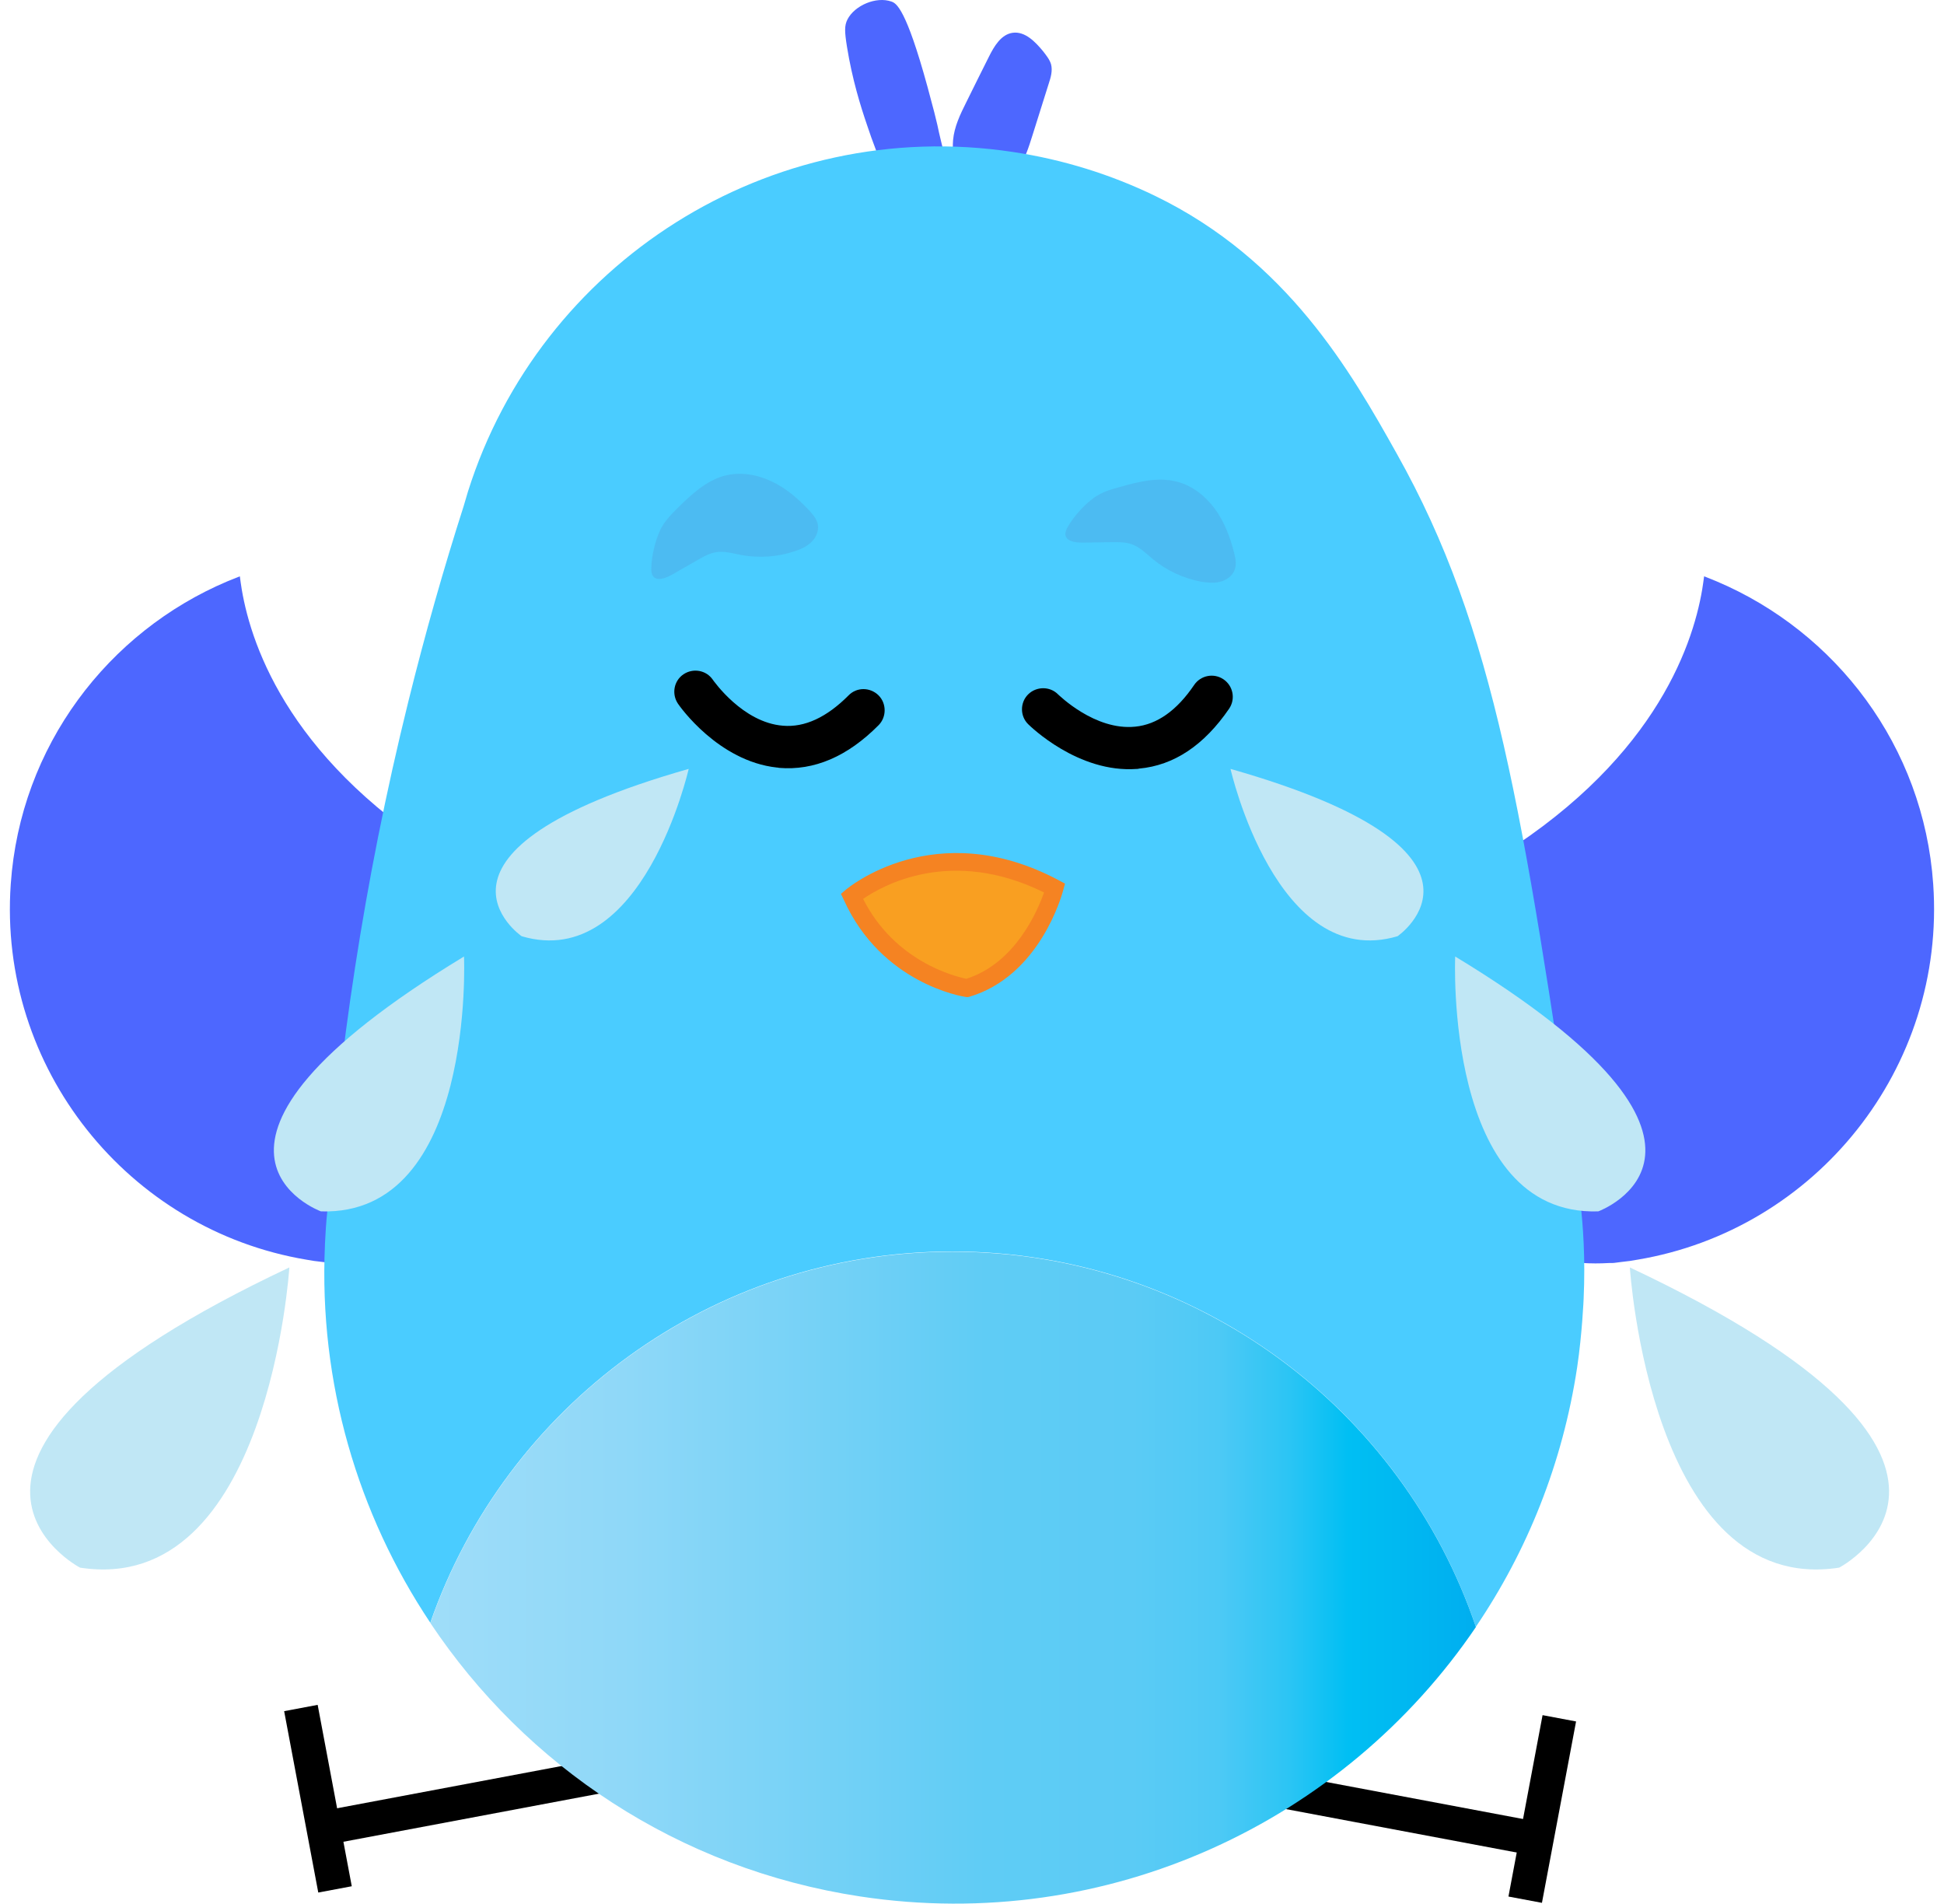 <svg width="143" height="140" viewBox="0 0 143 140" fill="none" xmlns="http://www.w3.org/2000/svg">
<path d="M80.487 127.84L80.023 130.305L112.803 136.472L113.266 134.007L80.487 127.84Z" fill="black"/>
<path d="M113.471 126.137L110.961 139.477L113.425 139.94L115.935 126.601L113.471 126.137Z" fill="black"/>
<path d="M56.33 127.052L23.551 133.219L24.014 135.683L56.794 129.516L56.33 127.052Z" fill="black"/>
<path d="M23.367 125.38L20.902 125.844L23.412 139.183L25.876 138.72L23.367 125.38Z" fill="black"/>
<path d="M24.657 92.887C27.305 93.045 29.848 92.537 32.11 91.484C37.212 89.152 40.913 84.172 41.316 78.21C41.754 72.054 38.563 66.478 33.6 63.532L33.618 63.514C21.518 56.289 18.52 47.714 17.783 43.347C17.73 42.997 17.678 42.681 17.643 42.383C17.345 42.506 17.029 42.628 16.731 42.751C7.946 46.469 1.492 54.869 0.791 65.022C-0.156 78.56 9.436 90.45 22.553 92.642C22.921 92.712 23.289 92.765 23.657 92.8C23.71 92.8 23.745 92.817 23.798 92.817C24.008 92.835 24.219 92.887 24.429 92.887C24.517 92.887 24.587 92.887 24.657 92.887Z" fill="#4D67FF"/>
<path d="M118.34 92.887C115.692 93.045 113.149 92.537 110.887 91.484C105.784 89.152 102.084 84.172 101.681 78.21C101.242 72.054 104.434 66.478 109.396 63.532L109.379 63.514C121.478 56.289 124.477 47.714 125.214 43.347C125.266 42.997 125.319 42.681 125.354 42.383C125.652 42.506 125.968 42.628 126.266 42.751C135.051 46.469 141.504 54.869 142.206 65.022C143.153 78.56 133.561 90.45 120.444 92.642C120.076 92.712 119.707 92.765 119.339 92.8C119.287 92.8 119.251 92.817 119.199 92.817C118.988 92.835 118.778 92.887 118.568 92.887C118.48 92.887 118.41 92.887 118.34 92.887Z" fill="#4D67FF"/>
<path d="M63.775 9.184C63.301 7.798 62.688 5.834 62.302 3.432C62.126 2.327 62.109 1.889 62.337 1.433C62.863 0.398 64.459 -0.286 65.581 0.117C65.932 0.24 66.651 0.626 68.229 6.395C69.141 9.745 68.895 9.078 69.263 10.551C69.614 11.937 69.965 13.34 70.14 14.76C70.21 15.321 70.175 16.04 69.667 16.286C69.474 16.373 69.246 16.373 69.035 16.356C68.124 16.303 66.844 16.058 66.212 15.321C65.704 14.743 65.598 14.392 64.809 12.112C64.178 10.236 64.336 10.867 63.775 9.184Z" fill="#4D67FF"/>
<path d="M70.091 12.67C70.213 11.881 70.038 11.092 70.108 10.303C70.196 9.32 70.634 8.409 71.073 7.532C71.634 6.409 72.177 5.287 72.739 4.182C73.124 3.411 73.633 2.534 74.492 2.411C75.404 2.288 76.158 3.077 76.737 3.779C76.965 4.077 77.21 4.375 77.315 4.726C77.438 5.199 77.298 5.69 77.14 6.164C76.737 7.426 76.351 8.689 75.948 9.952C75.667 10.846 75.386 11.741 74.843 12.495C74.475 13.003 74.001 13.424 73.545 13.862C72.879 14.459 72.23 15.055 71.564 15.651C71.037 16.125 70.424 16.651 69.705 16.598C68.828 16.545 68.092 15.476 68.635 14.687C68.828 14.406 69.249 14.336 69.494 14.073C69.845 13.722 70.02 13.161 70.091 12.67Z" fill="#4D67FF"/>
<path d="M116.263 88.511C116.175 87.704 116.087 87.091 116.035 86.775C112.019 59.787 110.02 46.301 102.743 33.359C99.376 27.344 94.694 19.12 84.962 14.403C81.735 12.842 78.228 11.737 74.51 11.176C56.572 8.475 39.72 19.365 34.424 36.148C34.319 36.498 34.214 36.867 34.108 37.217C32.653 41.759 31.285 46.547 30.04 51.58C26.691 65.1 24.92 77.726 24.078 89.072C23.99 89.897 23.938 90.721 23.902 91.527C23.902 91.545 23.902 91.562 23.902 91.58C23.447 101.698 26.323 111.361 31.653 119.34C37.177 103.452 52.293 92.036 70.056 92.036C87.943 92.036 103.129 103.592 108.565 119.638C112.335 114.079 114.948 107.626 116.017 100.541C116.386 98.068 116.491 95.526 116.491 95.526C116.631 92.509 116.438 90.037 116.263 88.511Z" fill="#4ACCFF"/>
<path d="M70.059 92.055C52.278 92.055 37.18 103.471 31.656 119.359C38.653 129.845 49.858 137.439 63.291 139.473C81.51 142.226 98.87 133.949 108.568 119.657C103.132 103.611 87.946 92.055 70.059 92.055Z" fill="url(#paint0_linear_5715_60028)"/>
<g opacity="0.4">
<path opacity="0.4" d="M80.489 36.593C81.05 36.19 81.734 35.979 82.418 35.804C83.768 35.418 85.189 35.067 86.556 35.418C87.696 35.698 88.678 36.488 89.38 37.435C90.064 38.382 90.502 39.521 90.783 40.661C90.888 41.065 90.975 41.503 90.818 41.906C90.66 42.345 90.239 42.66 89.766 42.783C89.309 42.906 88.819 42.853 88.363 42.783C87.065 42.538 85.838 41.976 84.82 41.135C84.329 40.731 83.856 40.24 83.26 40.03C82.786 39.855 82.26 39.872 81.769 39.872C81.068 39.89 80.384 39.89 79.683 39.907C78.876 39.925 77.981 39.697 78.543 38.75C78.981 37.978 79.77 37.101 80.489 36.593Z" fill="#5568B0"/>
<path opacity="0.4" d="M48.574 38.966C48.872 38.334 49.38 37.826 49.871 37.335C50.871 36.353 51.941 35.353 53.291 34.985C54.431 34.687 55.658 34.88 56.728 35.388C57.797 35.879 58.709 36.668 59.516 37.528C59.796 37.843 60.094 38.176 60.165 38.597C60.235 39.071 60.024 39.544 59.674 39.877C59.323 40.211 58.885 40.404 58.446 40.544C57.201 40.965 55.851 41.052 54.553 40.825C53.922 40.702 53.291 40.509 52.659 40.614C52.168 40.702 51.712 40.947 51.274 41.21C50.678 41.561 50.064 41.894 49.468 42.245C48.767 42.648 47.872 42.876 47.907 41.789C47.925 40.912 48.188 39.772 48.574 38.966Z" fill="#5568B0"/>
</g>
<path d="M90.516 56.547C90.516 56.547 93.896 71.479 102.802 68.853C102.814 68.853 111.836 62.617 90.516 56.547Z" fill="#C0E7F5"/>
<path d="M107.043 70.344C107.043 70.344 106.203 89.443 117.567 89.088C117.581 89.092 130.25 84.418 107.043 70.344Z" fill="#C0E7F5"/>
<path d="M119.891 93.211C119.891 93.211 121.416 117.429 135.287 115.289C135.304 115.289 150.192 107.485 119.891 93.211Z" fill="#C0E7F5"/>
<path d="M50.66 56.547C50.66 56.547 47.28 71.479 38.374 68.853C38.362 68.853 29.34 62.617 50.66 56.547Z" fill="#C0E7F5"/>
<path d="M34.133 70.344C34.133 70.344 34.973 89.443 23.609 89.088C23.595 89.092 10.926 84.418 34.133 70.344Z" fill="#C0E7F5"/>
<path d="M21.285 93.211C21.285 93.211 19.76 117.429 5.889 115.289C5.871 115.289 -9.016 107.485 21.285 93.211Z" fill="#C0E7F5"/>
<path d="M62.664 65.908C62.664 65.908 68.766 60.612 77.587 65.312C77.587 65.312 76.044 71.222 71.116 72.659C71.099 72.659 65.312 71.783 62.664 65.908Z" fill="#F99F21"/>
<path d="M71.153 73.332L71.013 73.315C70.767 73.28 64.84 72.315 62.07 66.177L61.859 65.739L62.228 65.423C62.298 65.371 68.768 59.882 77.887 64.739L78.343 64.985L78.203 65.493C78.132 65.757 76.502 71.789 71.276 73.315L71.153 73.332ZM63.49 66.107C65.822 70.719 70.241 71.807 71.083 71.982C74.678 70.842 76.309 67.019 76.8 65.634C69.943 62.249 64.893 65.143 63.49 66.107Z" fill="#F58322"/>
<path d="M57.15 56.447C52.828 55.979 49.991 51.933 49.874 51.756C49.393 51.046 49.562 50.075 50.272 49.593C50.982 49.112 51.953 49.282 52.435 49.992C52.489 50.06 54.624 53.138 57.593 53.371C59.19 53.508 60.806 52.761 62.42 51.142C63.022 50.523 64 50.531 64.62 51.132C65.222 51.729 65.226 52.729 64.629 53.332C62.34 55.641 59.881 56.689 57.307 56.471C57.256 56.458 57.205 56.444 57.15 56.447Z" fill="black"/>
<path d="M83.633 56.549C79.308 56.872 75.783 53.405 75.636 53.263C75.022 52.665 75.027 51.665 75.629 51.068C76.231 50.471 77.227 50.459 77.824 51.061C77.893 51.115 80.54 53.746 83.508 53.441C85.101 53.287 86.568 52.258 87.842 50.373C88.324 49.663 89.29 49.477 90 49.959C90.71 50.44 90.897 51.407 90.415 52.117C88.576 54.806 86.359 56.29 83.79 56.525C83.722 56.543 83.688 56.552 83.633 56.549Z" fill="black"/>
<defs>
<linearGradient id="paint0_linear_5715_60028" x1="31.654" y1="116.028" x2="108.569" y2="116.028" gradientUnits="userSpaceOnUse">
<stop stop-color="#9FDDF9"/>
<stop offset="0.184" stop-color="#8FD8F8"/>
<stop offset="0.531" stop-color="#5FCCF5"/>
<stop offset="0.672" stop-color="#5BCBF5"/>
<stop offset="0.754" stop-color="#4DC9F5"/>
<stop offset="0.82" stop-color="#2CC5F4"/>
<stop offset="0.878" stop-color="#00BFF3"/>
<stop offset="0.931" stop-color="#00B8F1"/>
<stop offset="0.98" stop-color="#00B1F0"/>
<stop offset="1" stop-color="#00AEEF"/>
</linearGradient>
</defs>
</svg>
